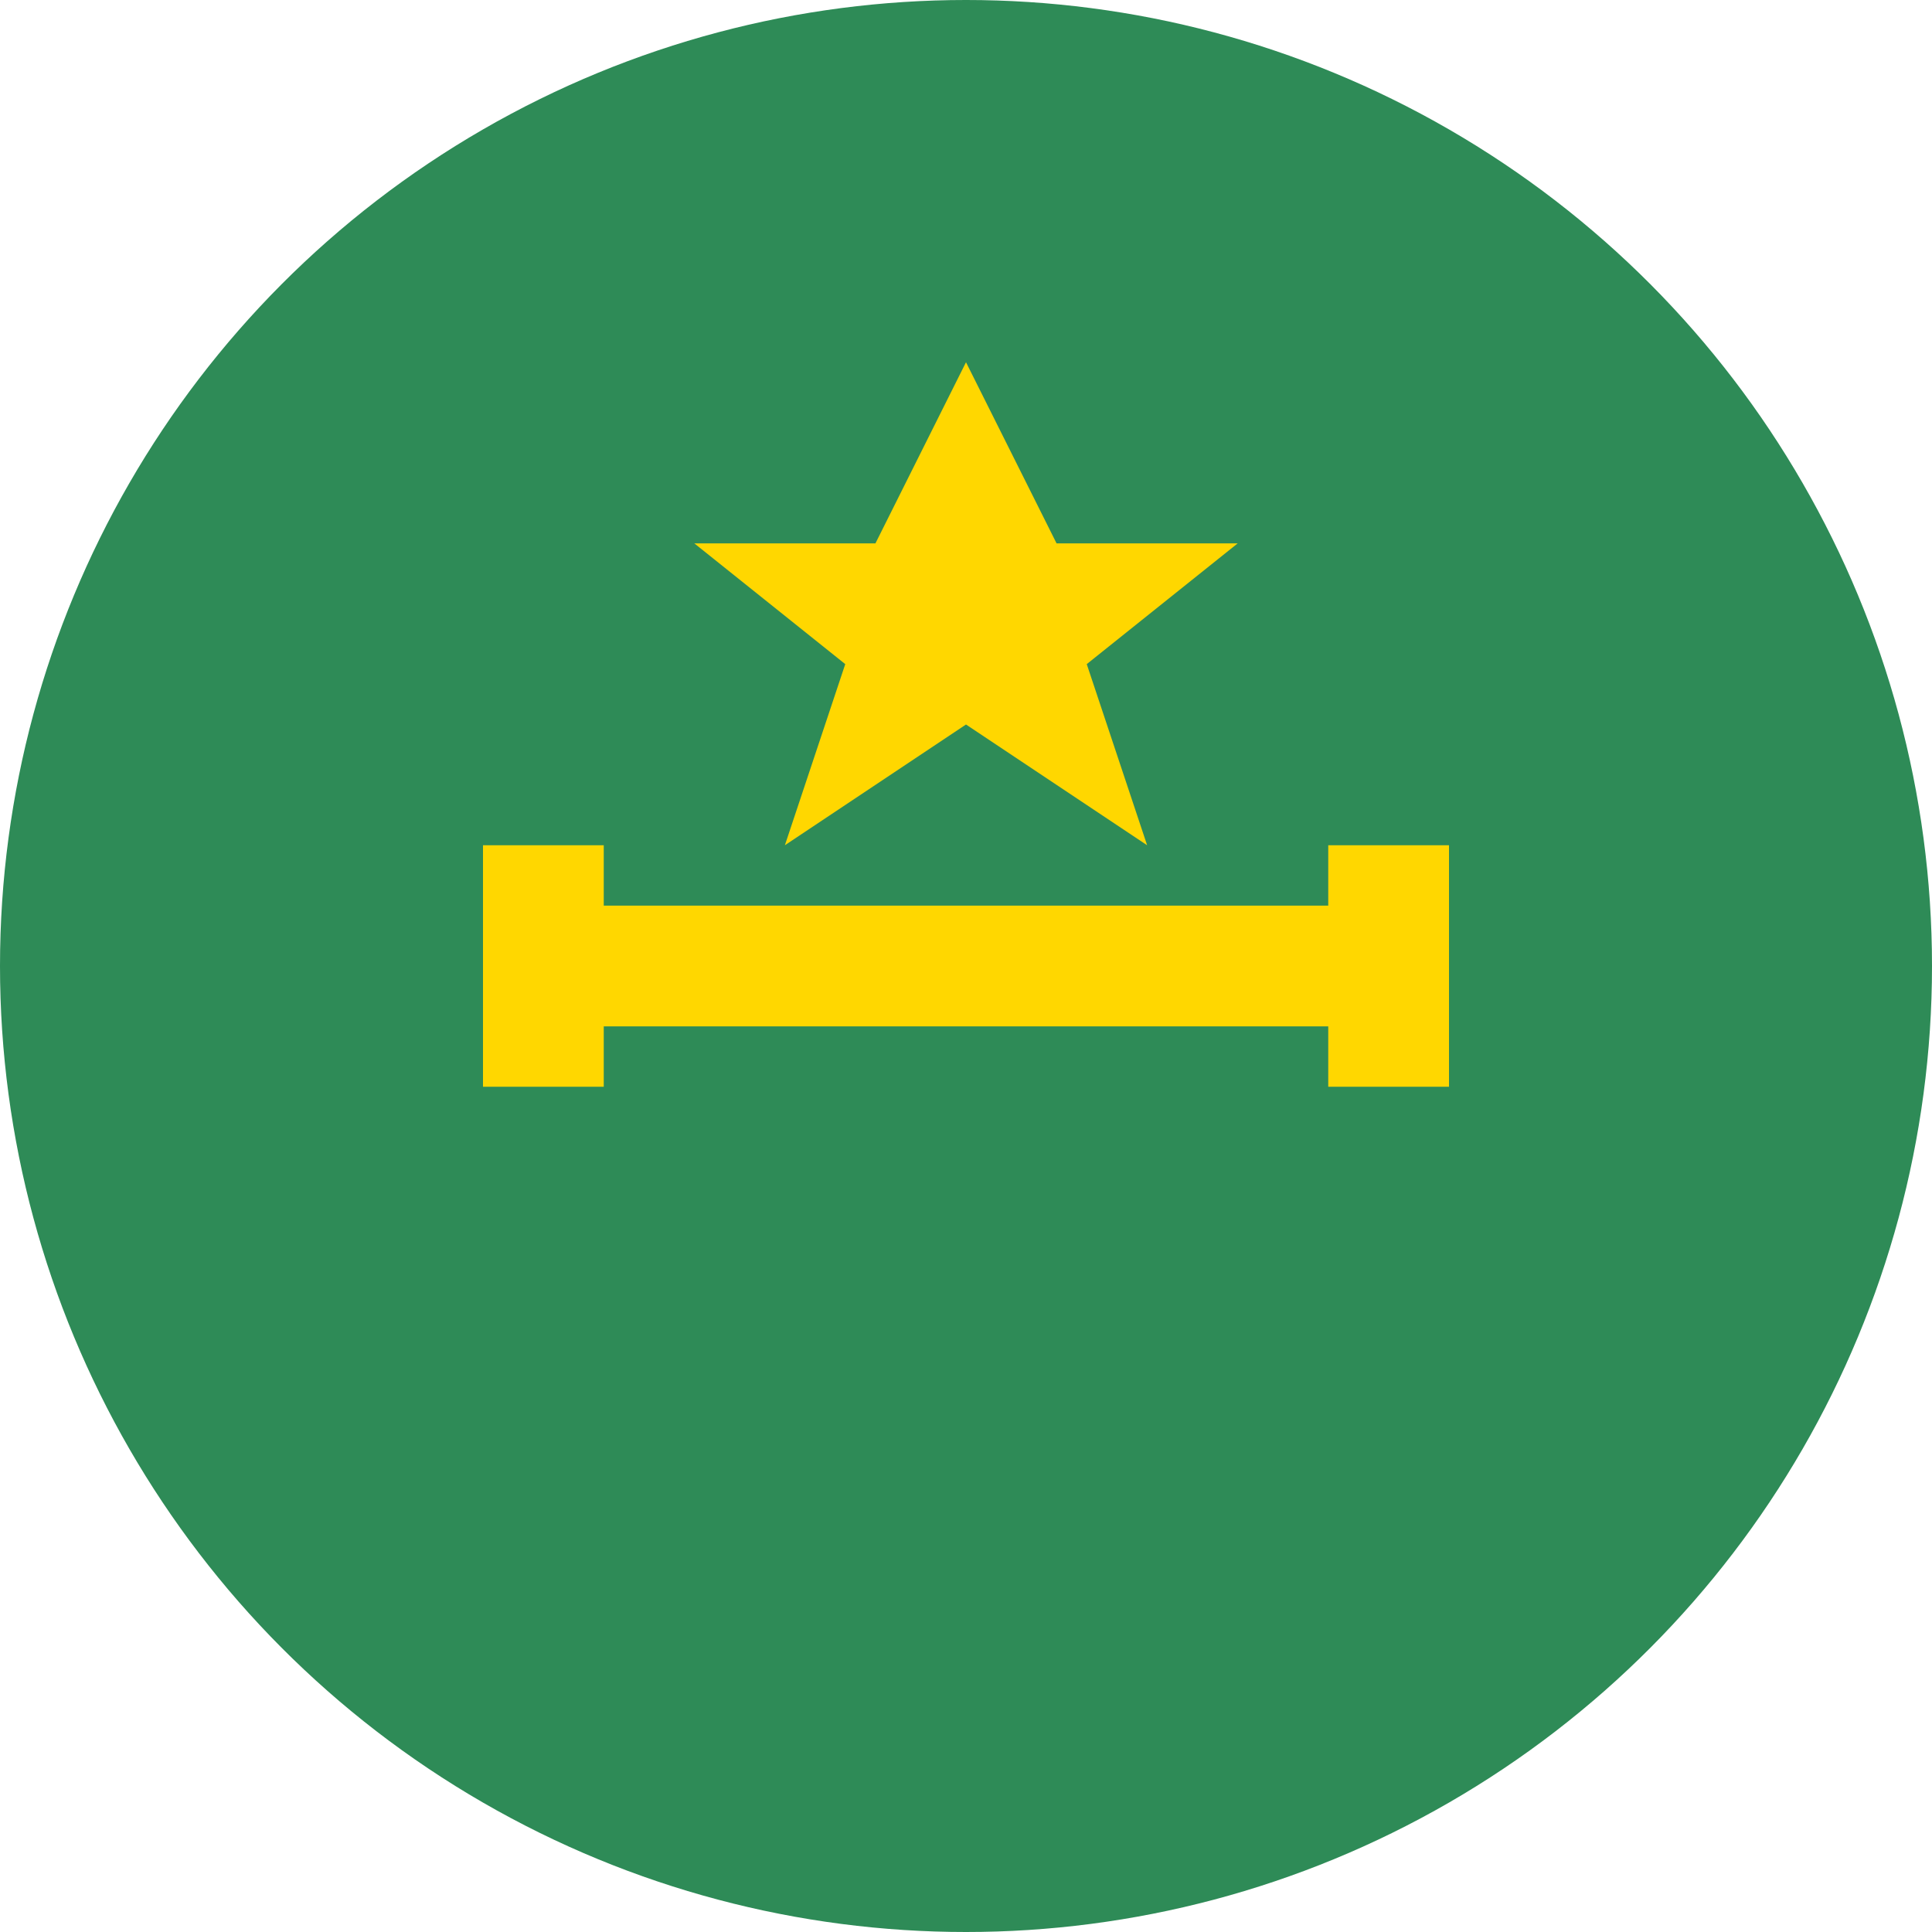 <svg
  xmlns="http://www.w3.org/2000/svg"
  width="32"
  height="32"
  viewBox="0 0 32 32"
>
  <!-- Background circle -->
  <circle cx="16" cy="16" r="16" fill="#2E8B57" />

  <!-- Fitness/strength icon -->
  <g fill="#FFD700">
    <!-- Dumbbell icon simplified -->
    <path d="M8 14h2v4H8v-4zm14 0h2v4h-2v-4zm-12 1h12v2H10v-2z" />
    <!-- Star accent -->
    <path d="M16 6l1.5 3h3l-2.5 2 1 3-3-2-3 2 1-3-2.5-2h3L16 6z" />
  </g>
</svg>
